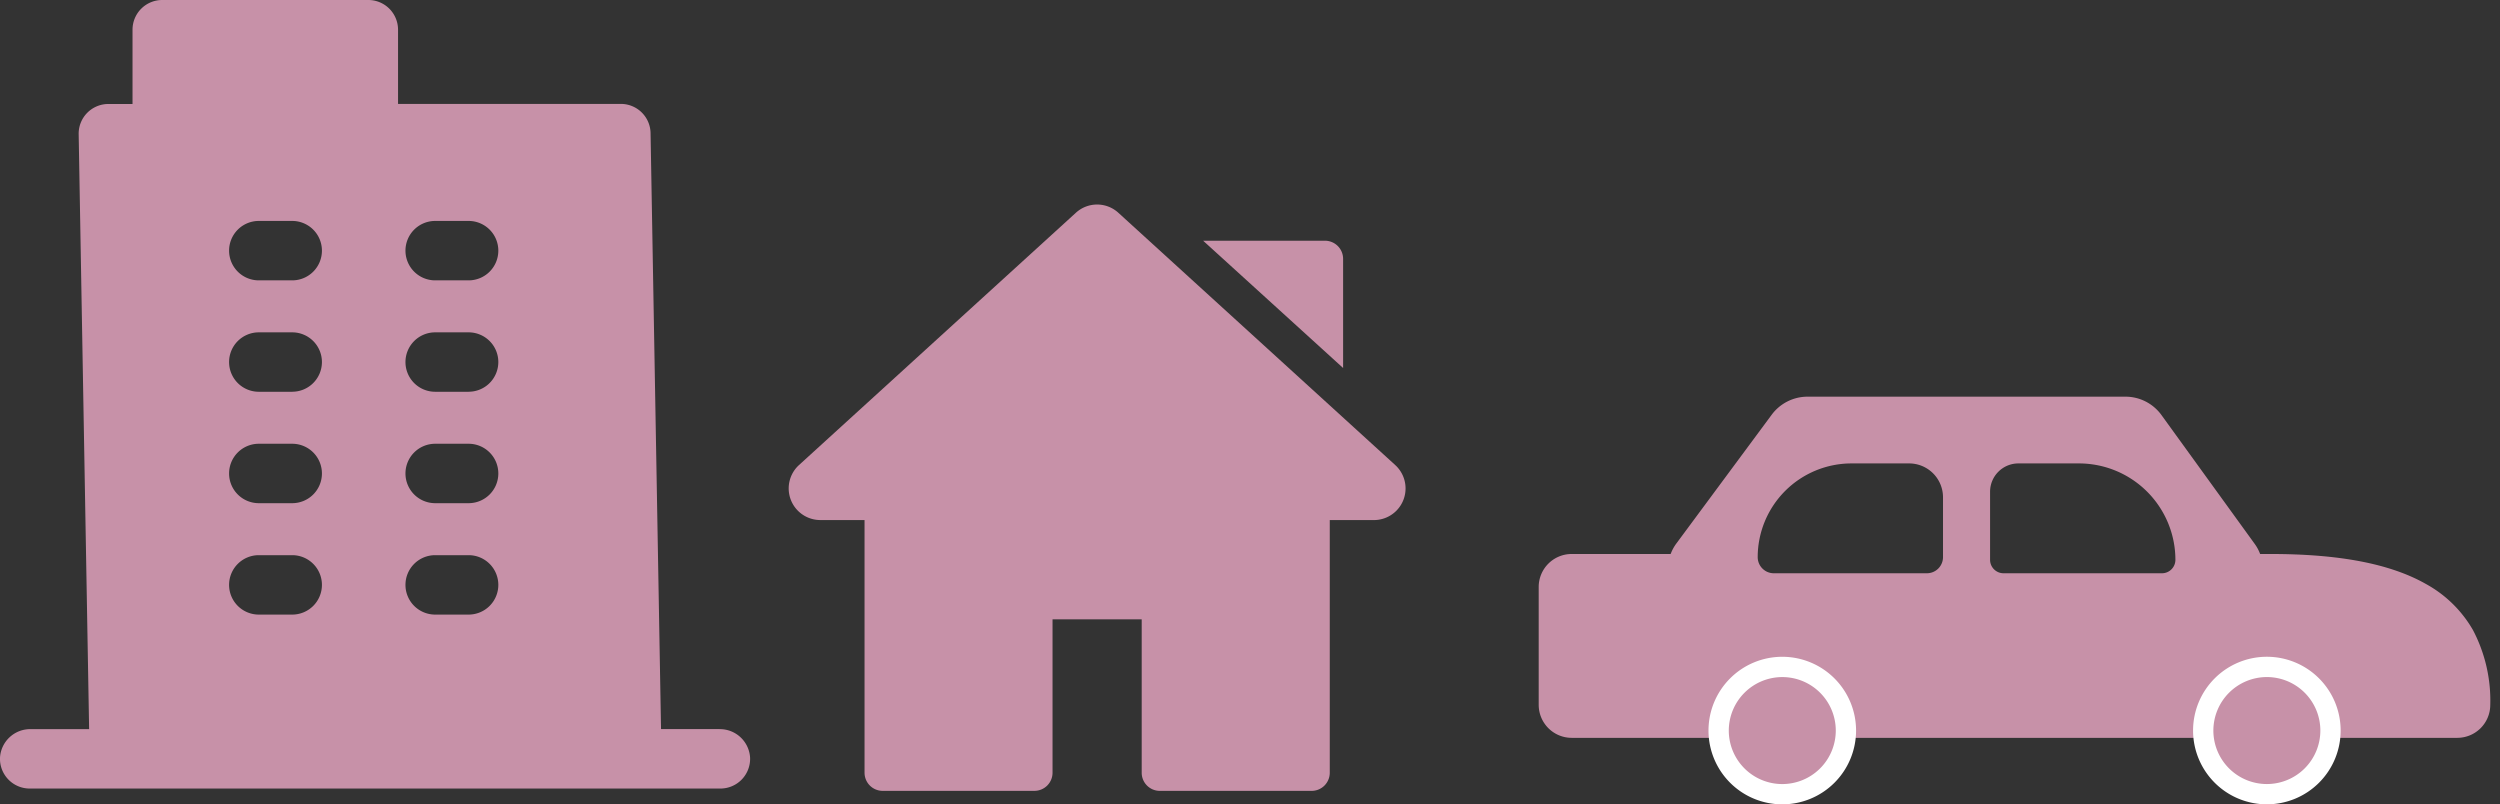 <svg xmlns="http://www.w3.org/2000/svg" width="127.637" height="41.067" viewBox="0 0 127.637 41.067">
  <rect x="0" y="0" width="127.637" height="41.067" fill="#333333" stroke="none"/>
  <g id="Ico-urbanas" transform="translate(0.001)">
    <g id="Grupo_43955" data-name="Grupo 43955" transform="translate(8033.942 4103.67)">
      <g id="Grupo_43952" data-name="Grupo 43952" transform="translate(-8034.477 -4103.67)">
        <path id="Trazado_365" data-name="Trazado 365" d="M-391.726,151.222h-2.991l-.534-30.4a1.517,1.517,0,0,0-1.517-1.517h-11.376v-3.792A1.517,1.517,0,0,0-409.661,114h-10.522a1.517,1.517,0,0,0-1.517,1.517v3.792h-1.233a1.517,1.517,0,0,0-1.517,1.517l.534,30.4h-2.991a1.545,1.545,0,0,0-1.558,1.444,1.517,1.517,0,0,0,1.515,1.589h35.264a1.517,1.517,0,0,0,1.515-1.589,1.545,1.545,0,0,0-1.558-1.444Zm-21.821-5.844h-1.706a1.517,1.517,0,0,1-1.517-1.517,1.517,1.517,0,0,1,1.517-1.517h1.706a1.517,1.517,0,0,1,1.517,1.517,1.517,1.517,0,0,1-1.517,1.517Zm0-5.688h-1.706a1.517,1.517,0,0,1-1.517-1.517,1.517,1.517,0,0,1,1.517-1.517h1.706a1.517,1.517,0,0,1,1.517,1.517,1.517,1.517,0,0,1-1.517,1.517Zm0-5.688h-1.706a1.517,1.517,0,0,1-1.517-1.517,1.517,1.517,0,0,1,1.517-1.517h1.706a1.517,1.517,0,0,1,1.517,1.517A1.517,1.517,0,0,1-413.548,134Zm0-5.688h-1.706a1.517,1.517,0,0,1-1.517-1.517,1.517,1.517,0,0,1,1.517-1.517h1.706a1.517,1.517,0,0,1,1.517,1.517,1.517,1.517,0,0,1-1.517,1.517Zm9.006,17.064h-1.707a1.517,1.517,0,0,1-1.517-1.517,1.517,1.517,0,0,1,1.517-1.517h1.707a1.517,1.517,0,0,1,1.517,1.517,1.517,1.517,0,0,1-1.517,1.517Zm0-5.688h-1.707a1.517,1.517,0,0,1-1.517-1.517,1.517,1.517,0,0,1,1.517-1.517h1.707a1.517,1.517,0,0,1,1.517,1.517,1.517,1.517,0,0,1-1.517,1.517Zm0-5.688h-1.707a1.517,1.517,0,0,1-1.517-1.517,1.517,1.517,0,0,1,1.517-1.517h1.707a1.517,1.517,0,0,1,1.517,1.517A1.517,1.517,0,0,1-404.542,134Zm0-5.688h-1.707a1.517,1.517,0,0,1-1.517-1.517,1.517,1.517,0,0,1,1.517-1.517h1.707a1.517,1.517,0,0,1,1.517,1.517,1.517,1.517,0,0,1-1.517,1.517Zm-7.808,25.183" transform="translate(429 -114)" fill="#c791a8"/>
      </g>
      <g id="Grupo_43953" data-name="Grupo 43953" transform="translate(-7993.678 -4093.229)">
        <path id="Trazado_369" data-name="Trazado 369" d="M30.967,25.976,16.836,13.1a1.608,1.608,0,0,0-2.176,0L.529,25.976a1.615,1.615,0,0,0,1.088,2.809H3.874v12.9a.926.926,0,0,0,.926.926h7.746a.926.926,0,0,0,.926-.926V33.853h4.552v7.833a.926.926,0,0,0,.926.926H26.7a.926.926,0,0,0,.926-.926v-12.9H29.88a1.615,1.615,0,0,0,1.088-2.809Z" transform="translate(0 -12.675)" fill="#c791a8"/>
        <path id="Trazado_370" data-name="Trazado 370" d="M351.12,49.228V43.656a.926.926,0,0,0-.926-.926h-6.22Z" transform="translate(-322.813 -40.881)" fill="#c791a8"/>
      </g>
      <g id="Grupo_43954" data-name="Grupo 43954" transform="translate(-7955.385 -4083.418)">
        <g id="Grupo_3343" data-name="Grupo 3343" transform="translate(0 0)">
          <path id="Sustracción_1" data-name="Sustracción 1" d="M46.9,17.418H1.683A1.685,1.685,0,0,1,0,15.735V9.71A1.683,1.683,0,0,1,1.683,8.032H6.737a2.17,2.17,0,0,1,.3-.548L11.9.916A2.28,2.28,0,0,1,13.719,0H29.961a2.271,2.271,0,0,1,1.834.938l4.753,6.568a2.116,2.116,0,0,1,.284.526h.532c3.522,0,6.115.5,7.93,1.529A6.212,6.212,0,0,1,47.7,11.918a7.734,7.734,0,0,1,.882,3.817A1.684,1.684,0,0,1,46.9,17.418ZM24.49,3.408a1.446,1.446,0,0,0-1.445,1.446V8.33a.688.688,0,0,0,.687.686H31.82a.687.687,0,0,0,.687-.686,4.927,4.927,0,0,0-4.921-4.922Zm-8.524,0a4.79,4.79,0,0,0-4.785,4.785A.824.824,0,0,0,12,9.016h7.819a.824.824,0,0,0,.823-.823V5.134a1.73,1.73,0,0,0-1.729-1.726Z" transform="translate(0 0)" fill="#c791a8" stroke="rgba(0,0,0,0)" stroke-width="1"/>
        </g>
        <g id="Grupo_3346" data-name="Grupo 3346" transform="translate(8.669 13.28)">
          <path id="Trazado_5279" data-name="Trazado 5279" d="M380.566,249.02a3.249,3.249,0,1,1,3.249-3.249A3.253,3.253,0,0,1,380.566,249.02Z" transform="translate(-376.799 -242.003)" fill="#c791a8"/>
          <path id="Trazado_5280" data-name="Trazado 5280" d="M379.584,242.057a2.731,2.731,0,1,1-2.731,2.731,2.734,2.734,0,0,1,2.731-2.731m0-1.036a3.767,3.767,0,1,0,3.767,3.767,3.767,3.767,0,0,0-3.767-3.767Z" transform="translate(-375.817 -241.021)" fill="#fff"/>
        </g>
        <g id="Grupo_42279" data-name="Grupo 42279" transform="translate(33.409 13.279)">
          <path id="Trazado_5279-2" data-name="Trazado 5279" d="M380.566,249.02a3.249,3.249,0,1,1,3.249-3.249A3.253,3.253,0,0,1,380.566,249.02Z" transform="translate(-376.799 -242.003)" fill="#c791a8"/>
          <path id="Trazado_5280-2" data-name="Trazado 5280" d="M379.584,242.057a2.731,2.731,0,1,1-2.731,2.731,2.734,2.734,0,0,1,2.731-2.731m0-1.036a3.767,3.767,0,1,0,3.767,3.767,3.767,3.767,0,0,0-3.767-3.767Z" transform="translate(-375.817 -241.021)" fill="#fff"/>
        </g>
      </g>
    </g>
  </g>
</svg>
